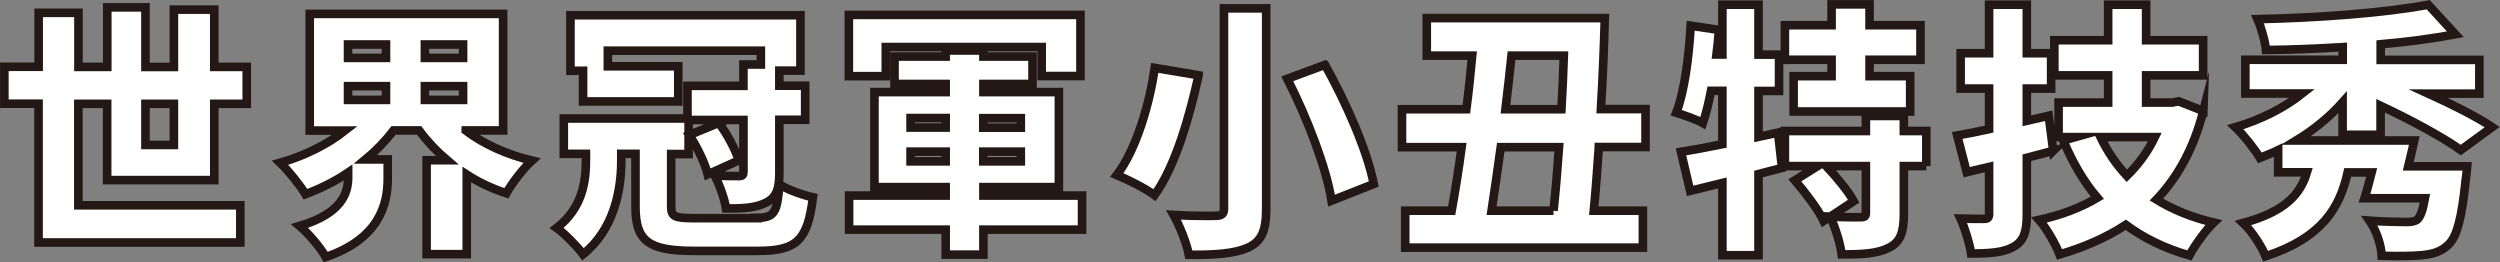 <?xml version="1.0" encoding="UTF-8"?>
<svg id="_圖層_2" data-name="圖層 2" xmlns="http://www.w3.org/2000/svg" width="217.94" height="22.87" viewBox="0 0 217.94 22.87">
  <rect x="0" y="0" width="217.94" height="22.87" fill="#808080" stroke="none"/>
  <g id="_照片跳出" data-name="照片跳出">
    <g>
      <path d="M9.34,15.7v-6.65h-2.51v8.85h14.12v3.24H3.36v-12.1H.38v-3.22h2.99V1.12h3.47v4.71h2.51V.64h3.33v5.2h2.48V.84h3.52v4.99h2.83v3.22h-2.83v6.65h-9.34ZM12.68,9.05v3.59h2.48v-3.59h-2.48Z" fill="#fff" stroke="#231815" stroke-miterlimit="10" stroke-width=".75"/>
      <path d="M40.6,11.38c1.54,1.17,3.56,2.09,5.77,2.62-.74.67-1.75,1.98-2.23,2.85-1.24-.41-2.39-.94-3.45-1.63v6.94h-3.5v-8.19h1.79c-.92-.78-1.75-1.66-2.44-2.6h-2.23c-.71.92-1.52,1.77-2.44,2.53h1.93v1.68c0,2.21-.71,5.22-5.4,6.83-.44-.8-1.54-2.09-2.28-2.71,3.72-1.1,4.23-2.9,4.23-4.25v-.41c-1.15.78-2.41,1.4-3.72,1.89-.48-.8-1.5-2.07-2.21-2.74,2.12-.6,4.14-1.61,5.66-2.81h-3.08V1.21h16.86v10.16h-3.26ZM30.34,5.05h3.31v-1.17h-3.31v1.17ZM30.34,8.71h3.31v-1.2h-3.31v1.2ZM40.37,3.88h-3.33v1.17h3.33v-1.17ZM40.37,8.71v-1.2h-3.33v1.2h3.33Z" fill="#fff" stroke="#231815" stroke-miterlimit="10" stroke-width=".75"/>
      <path d="M65.9,18.99c1.59,0,1.84-.37,2.05-2.92.71.48,2.05.94,2.92,1.13-.46,3.73-1.38,4.67-4.78,4.67h-5.59c-4,0-5.1-.87-5.1-3.86v-4.6h-1.24v.6c0,2.55-.62,5.98-3.33,8.16-.44-.62-1.7-1.89-2.3-2.3,2.3-1.77,2.55-4.14,2.55-5.93v-.53h-1.93v-3.08h10.78v-2.85h4.88v-1.86h1.52v-1.2h-13.34v1.36h6.14v3.06h-8.3v-2.67h-1.1V1.33h20.05v4.83h-1.84v1.31h2.25v2.97h-2.25v4.6c0,1.38-.23,2.16-1.15,2.62-.9.46-2.02.53-3.5.51-.12-.83-.57-2.07-.99-2.87.83.05,1.82.05,2.12.05s.39-.09.39-.34v-4.55h-4.78v2.97h-1.52v4.58c0,.9.3,1.01,2.18,1.01h5.22ZM62.66,10.71c.74.99,1.45,2.32,1.75,3.27l-2.71,1.22c-.23-.94-.92-2.39-1.61-3.43l2.58-1.06Z" fill="#fff" stroke="#231815" stroke-miterlimit="10" stroke-width=".75"/>
      <path d="M77.22,6.64h-3.22V1.3h20.19v5.33h-3.38v-2.53h-13.59v2.53ZM94.33,20.02h-8.6v2.18h-3.29v-2.18h-8.42v-2.97h8.42v-.74h-6.21v-8.28h6.21v-.71h-4.46v-2.39h4.46v-.53h3.29v.53h4.28v2.39h-4.28v.71h6.58v8.28h-6.58v.74h8.6v2.97ZM79.38,11.12h3.06v-.83h-3.06v.83ZM82.44,14.07v-.85h-3.06v.85h3.06ZM85.72,10.3v.83h3.27v-.83h-3.27ZM88.99,13.22h-3.27v.85h3.27v-.85Z" fill="#fff" stroke="#231815" stroke-miterlimit="10" stroke-width=".75"/>
      <path d="M104.49,6.57c-.78,3.52-2,7.89-3.84,10.44-.83-.6-2.37-1.38-3.29-1.75,1.75-2.3,2.88-6.37,3.31-9.34l3.82.64ZM110.38.73v17.48c0,1.93-.41,2.83-1.59,3.38-1.2.53-2.87.64-5.15.62-.18-.97-.81-2.55-1.33-3.47,1.43.09,3.17.09,3.68.07.53,0,.71-.16.71-.62V.73h3.68ZM115.51,5.65c1.82,3.27,3.68,7.45,4.25,10.39l-3.68,1.45c-.44-2.83-2.12-7.2-3.86-10.62l3.29-1.22Z" fill="#fff" stroke="#231815" stroke-miterlimit="10" stroke-width=".75"/>
      <path d="M139.38,12.83c-.14,2-.28,3.89-.44,5.54h4.28v3.22h-20.72v-3.22h4.05c.3-1.66.6-3.54.87-5.54h-5.2v-3.31h5.61c.21-1.59.37-3.15.51-4.67h-3.96V1.58h15.52c-.07,2.53-.18,5.27-.34,7.93h3.89v3.31h-4.07ZM135.43,18.37c.18-1.68.34-3.56.48-5.54h-5.08c-.28,2-.55,3.91-.8,5.54h5.4ZM131.77,4.85c-.16,1.52-.34,3.1-.53,4.67h4.88c.09-1.56.16-3.13.21-4.67h-4.55Z" fill="#fff" stroke="#231815" stroke-miterlimit="10" stroke-width=".75"/>
      <path d="M155.35,14.64c-.67.18-1.36.34-2.05.53v7.08h-3.15v-6.3l-2.81.69-.8-3.4c1.01-.16,2.25-.39,3.61-.67v-4.65h-.99c-.21,1.06-.44,2.02-.71,2.81-.53-.3-1.7-.71-2.32-.9.71-1.84,1.1-4.83,1.26-7.59l2.46.37c-.05.71-.12,1.43-.21,2.14h.51V.41h3.15v4.35h1.79v3.17h-1.79v4l1.7-.37.35,3.08ZM159.67,5.21h-4.07v-3.01h4.07V.38h3.31v1.82h4.44v3.01h-4.44v1.43h3.54v3.08h-10.16v-3.08h3.31v-1.43ZM167.93,14.48h-1.96v4.16c0,1.59-.28,2.46-1.33,2.97-1.01.51-2.37.57-4.09.57-.12-.97-.57-2.37-.99-3.29.99.05,2.28.05,2.64.05.34,0,.46-.07.46-.37v-4.09h-3.45c.9.97,1.91,2.18,2.39,3.06l-2.62,1.72c-.46-.97-1.59-2.46-2.51-3.54l1.98-1.24h-2.85v-3.06h7.06v-1.31h3.31v1.31h1.96v3.06Z" fill="#fff" stroke="#231815" stroke-miterlimit="10" stroke-width=".75"/>
      <path d="M178.99,13.15c-.76.21-1.52.39-2.3.6v4.92c0,1.52-.25,2.32-1.13,2.83-.87.51-2.07.6-3.73.6-.12-.85-.53-2.18-.92-3.04.8.02,1.75.02,2.05.02.34,0,.44-.11.44-.44v-4.09l-1.95.46-.83-3.2c.8-.14,1.75-.32,2.78-.55v-3.54h-2.48v-3.08h2.48V.41h3.29v4.23h2.12v3.08h-2.12v2.81l1.91-.44.39,3.06ZM192.08,9.67c-.83,3.24-2.21,5.75-4.09,7.73,1.43.87,3.08,1.56,4.99,2-.71.67-1.66,2.02-2.12,2.87-2.16-.62-3.98-1.52-5.54-2.67-1.68,1.1-3.61,1.95-5.77,2.58-.34-.87-1.15-2.3-1.79-3.01,1.91-.41,3.61-1.06,5.08-1.93-1.2-1.4-2.16-3.08-2.97-4.99l1.06-.3h-1.47v-3.01h4.32v-2.37h-4.69v-3.06h4.69V.41h3.31v3.1h4.97v3.06h-4.97v2.37h2.28l.55-.11,2.16.85ZM183.11,11.95c.6,1.24,1.36,2.37,2.3,3.38,1.01-.99,1.82-2.09,2.44-3.38h-4.74Z" fill="#fff" stroke="#231815" stroke-miterlimit="10" stroke-width=".75"/>
      <path d="M215.08,14.5s-.07.83-.14,1.24c-.32,3.2-.74,4.83-1.45,5.54-.67.67-1.38.87-2.39.97-.78.07-2.09.09-3.47.05-.05-.94-.48-2.23-1.06-3.06,1.22.09,2.58.11,3.17.11.41,0,.71-.02.99-.21.25-.21.48-.8.67-1.86h-5.27c.21-.64.41-1.43.62-2.25h-2.09c-.69,3.1-2.25,5.7-7.15,7.31-.35-.87-1.24-2.23-1.96-2.9,3.75-1.01,5.01-2.58,5.56-4.42h-2.51v-1.93c-.51.25-1.06.46-1.59.67-.48-.8-1.45-2.02-2.14-2.67,2.18-.64,4.25-1.68,5.84-2.94h-4.97v-2.94h8.49v-1.1c-2.28.14-4.55.23-6.69.25-.07-.76-.44-2.02-.74-2.69,5.27-.11,11.18-.55,14.88-1.26l2.37,2.58c-1.98.37-4.21.67-6.51.87v1.36h8.6v2.94h-4.44c2.07.94,4.21,2.02,5.56,2.92l-2.74,2c-1.5-1.08-4.44-2.67-6.99-3.86v2.53h-3.31v-2.83c-1.15,1.29-2.53,2.41-4.05,3.33h10.3c-.16.74-.35,1.49-.53,2.25h5.1Z" fill="#fff" stroke="#231815" stroke-miterlimit="10" stroke-width=".75"/>
    </g>
  </g>
</svg>